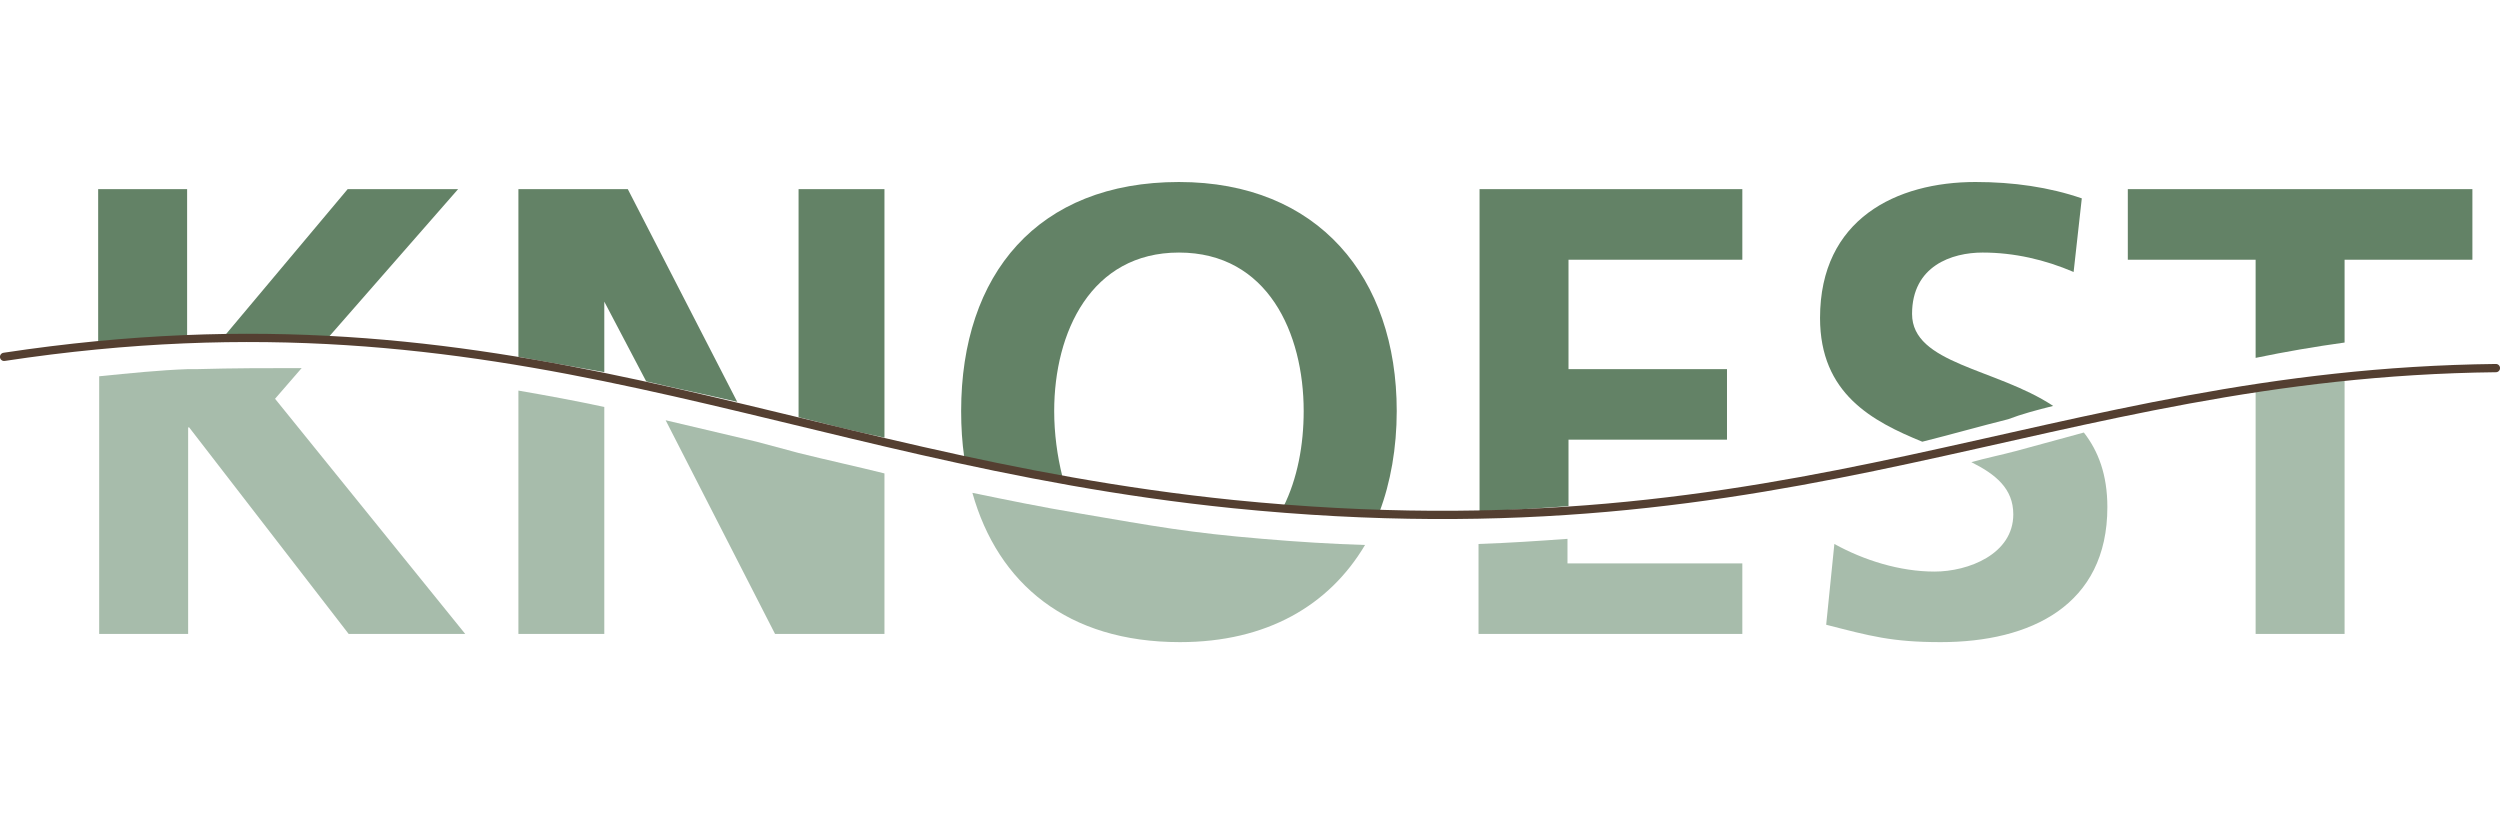 <?xml version="1.0" encoding="utf-8"?>
<!-- Generator: Adobe Illustrator 23.0.6, SVG Export Plug-In . SVG Version: 6.00 Build 0)  -->
<svg version="1.1" id="Layer_1" xmlns="http://www.w3.org/2000/svg" xmlns:xlink="http://www.w3.org/1999/xlink" x="0px" y="0px"
	 viewBox="0 0 244.5 80" style="enable-background:new 0 0 244.5 80;" xml:space="preserve">
<style type="text/css">
	.st0{clip-path:url(#SVGID_2_);fill:#638266;}
	.st1{clip-path:url(#SVGID_4_);fill:#A7BCAB;}
	.st2{clip-path:url(#SVGID_6_);fill:#638266;}
	.st3{clip-path:url(#SVGID_8_);fill:#A7BCAB;}
	.st4{clip-path:url(#SVGID_10_);fill:#638266;}
	.st5{clip-path:url(#SVGID_12_);fill:#A7BCAB;}
	.st6{clip-path:url(#SVGID_14_);fill:#638266;}
	.st7{clip-path:url(#SVGID_16_);fill:#A7BCAB;}
	.st8{clip-path:url(#SVGID_18_);fill:#638266;}
	.st9{clip-path:url(#SVGID_20_);fill:#A7BCAB;}
	.st10{clip-path:url(#SVGID_22_);fill:none;stroke:#543F31;stroke-width:0.808;stroke-linecap:round;stroke-miterlimit:10;}
</style>
<g>
	<g>
		<defs>
			<rect id="SVGID_1_" x="-4.4" y="-5.2" width="253.4" height="89.9"/>
		</defs>
		<clipPath id="SVGID_2_">
			<use xlink:href="#SVGID_1_"  style="overflow:visible;"/>
		</clipPath>
		<path class="st0" d="M18.3,18.5H9.6v15.1c3-0.3,5.9-0.5,8.7-0.6V18.5z M32.2,32.9l12.6-14.4H34L22,32.8
			C25.5,32.7,28.9,32.8,32.2,32.9"/>
	</g>
	<g>
		<defs>
			<rect id="SVGID_3_" x="-4.4" y="-5.2" width="253.4" height="89.9"/>
		</defs>
		<clipPath id="SVGID_4_">
			<use xlink:href="#SVGID_3_"  style="overflow:visible;"/>
		</clipPath>
		<path class="st1" d="M19.3,36.1h-0.9c-2.8,0.1-5.7,0.4-8.7,0.7V62h8.7V41.8h0.1L34.1,62h11.4L26.9,39l2.6-3
			C26.2,36,22.8,36,19.3,36.1 M50.7,62h8.4V39.8c-2.8-0.6-5.5-1.1-8.4-1.6C50.7,38.2,50.7,62,50.7,62z"/>
	</g>
	<g>
		<defs>
			<rect id="SVGID_5_" x="-4.4" y="-5.2" width="253.4" height="89.9"/>
		</defs>
		<clipPath id="SVGID_6_">
			<use xlink:href="#SVGID_5_"  style="overflow:visible;"/>
		</clipPath>
		<path class="st2" d="M86.5,18.5h-8.4v22.3c2.8,0.7,5.5,1.4,8.4,2V18.5z"/>
	</g>
	<g>
		<defs>
			<rect id="SVGID_7_" x="-4.4" y="-5.2" width="253.4" height="89.9"/>
		</defs>
		<clipPath id="SVGID_8_">
			<use xlink:href="#SVGID_7_"  style="overflow:visible;"/>
		</clipPath>
		<path class="st3" d="M74,43.2c-3-0.7-5.9-1.4-8.9-2.1L75.8,62h10.7V46.3c-2.8-0.7-5.6-1.3-8.4-2L74,43.2z"/>
	</g>
	<g>
		<defs>
			<rect id="SVGID_9_" x="-4.4" y="-5.2" width="253.4" height="89.9"/>
		</defs>
		<clipPath id="SVGID_10_">
			<use xlink:href="#SVGID_9_"  style="overflow:visible;"/>
		</clipPath>
		<path class="st4" d="M59.1,29.5L59.1,29.5l4.1,7.8c3,0.7,5.9,1.3,8.9,2L61.4,18.5H50.7v16.4l8.4,1.5
			C59.1,36.4,59.1,29.5,59.1,29.5z M103.1,40.2c0-7.7,3.6-15.5,12.2-15.5c8.7,0,12.2,7.9,12.2,15.5c0,3.3-0.6,6.6-2,9.4
			c3.2,0.3,6.3,0.4,9.4,0.5c1.1-2.9,1.7-6.3,1.7-9.9c0-13.1-7.7-22.4-21.3-22.4c-13.8,0-21.3,9-21.3,22.4c0,1.6,0.1,3.1,0.3,4.5
			c3.1,0.7,6.3,1.3,9.6,1.9C103.4,44.6,103.1,42.4,103.1,40.2"/>
	</g>
	<g>
		<defs>
			<rect id="SVGID_11_" x="-4.4" y="-5.2" width="253.4" height="89.9"/>
		</defs>
		<clipPath id="SVGID_12_">
			<use xlink:href="#SVGID_11_"  style="overflow:visible;"/>
		</clipPath>
		<path class="st5" d="M105.5,50.2c-3.6-0.6-7-1.3-10.4-2c2.5,8.9,9.3,14.6,20.3,14.6c8.5,0,14.6-3.6,18.1-9.5
			c-3.2-0.1-6.5-0.3-10-0.6C116.3,52.1,113.1,51.5,105.5,50.2 M144.6,62h25.8v-6.9h-17.1v-2.4c-2.8,0.2-5.7,0.4-8.7,0.5V62z"/>
	</g>
	<g>
		<defs>
			<rect id="SVGID_13_" x="-4.4" y="-5.2" width="253.4" height="89.9"/>
		</defs>
		<clipPath id="SVGID_14_">
			<use xlink:href="#SVGID_13_"  style="overflow:visible;"/>
		</clipPath>
		<path class="st6" d="M153.4,43h15.5v-6.9h-15.5V25.4h17v-6.9h-25.7V50c3-0.1,5.9-0.3,8.7-0.5V43z"/>
	</g>
	<g>
		<defs>
			<rect id="SVGID_15_" x="-4.4" y="-5.2" width="253.4" height="89.9"/>
		</defs>
		<clipPath id="SVGID_16_">
			<use xlink:href="#SVGID_15_"  style="overflow:visible;"/>
		</clipPath>
		<path class="st7" d="M192.8,45.2c2.4,1.2,4.1,2.6,4.1,5.1c0,3.9-4.4,5.6-7.7,5.6c-3.4,0-6.9-1.1-9.8-2.7l-0.8,7.9
			c4.3,1.1,6.4,1.7,11.2,1.7c8.8,0,16.3-3.6,16.3-13.2c0-3.2-0.9-5.5-2.3-7.3l-6.6,1.8C195.7,44.5,194.2,44.8,192.8,45.2"/>
	</g>
	<g>
		<defs>
			<rect id="SVGID_17_" x="-4.4" y="-5.2" width="253.4" height="89.9"/>
		</defs>
		<clipPath id="SVGID_18_">
			<use xlink:href="#SVGID_17_"  style="overflow:visible;"/>
		</clipPath>
		<path class="st8" d="M200.8,39.7c-5.6-3.7-13.8-4.1-13.8-9c0-4.7,3.9-6,6.9-6c3.1,0,6.1,0.7,8.9,1.9l0.8-7.2
			c-3.2-1.1-6.7-1.6-10.4-1.6c-7.7,0-15.2,3.6-15.2,13.3c0,7.4,5.1,10.1,10,12.1c2.8-0.7,5.6-1.5,8.4-2.2
			C197.7,40.5,199.2,40.1,200.8,39.7 M229.3,25.4h12.5v-6.9h-33.7v6.9h12.5V35c2.9-0.6,5.8-1.1,8.7-1.5V25.4z"/>
	</g>
	<g>
		<defs>
			<rect id="SVGID_19_" x="-4.4" y="-5.2" width="253.4" height="89.9"/>
		</defs>
		<clipPath id="SVGID_20_">
			<use xlink:href="#SVGID_19_"  style="overflow:visible;"/>
		</clipPath>
		<path class="st9" d="M220.6,62h8.7V36.8c-3,0.4-5.9,0.9-8.7,1.5V62z"/>
	</g>
	<g>
		<defs>
			<rect id="SVGID_21_" x="-4.4" y="-5.2" width="253.4" height="89.9"/>
		</defs>
		<clipPath id="SVGID_22_">
			<use xlink:href="#SVGID_21_"  style="overflow:visible;"/>
		</clipPath>
		<path class="st10" d="M0.4,34.9c49.5-7.5,76.1,9.9,120.2,14.4C176.2,54.9,200,36.5,244.1,36"/>
	</g>
</g>
</svg>
